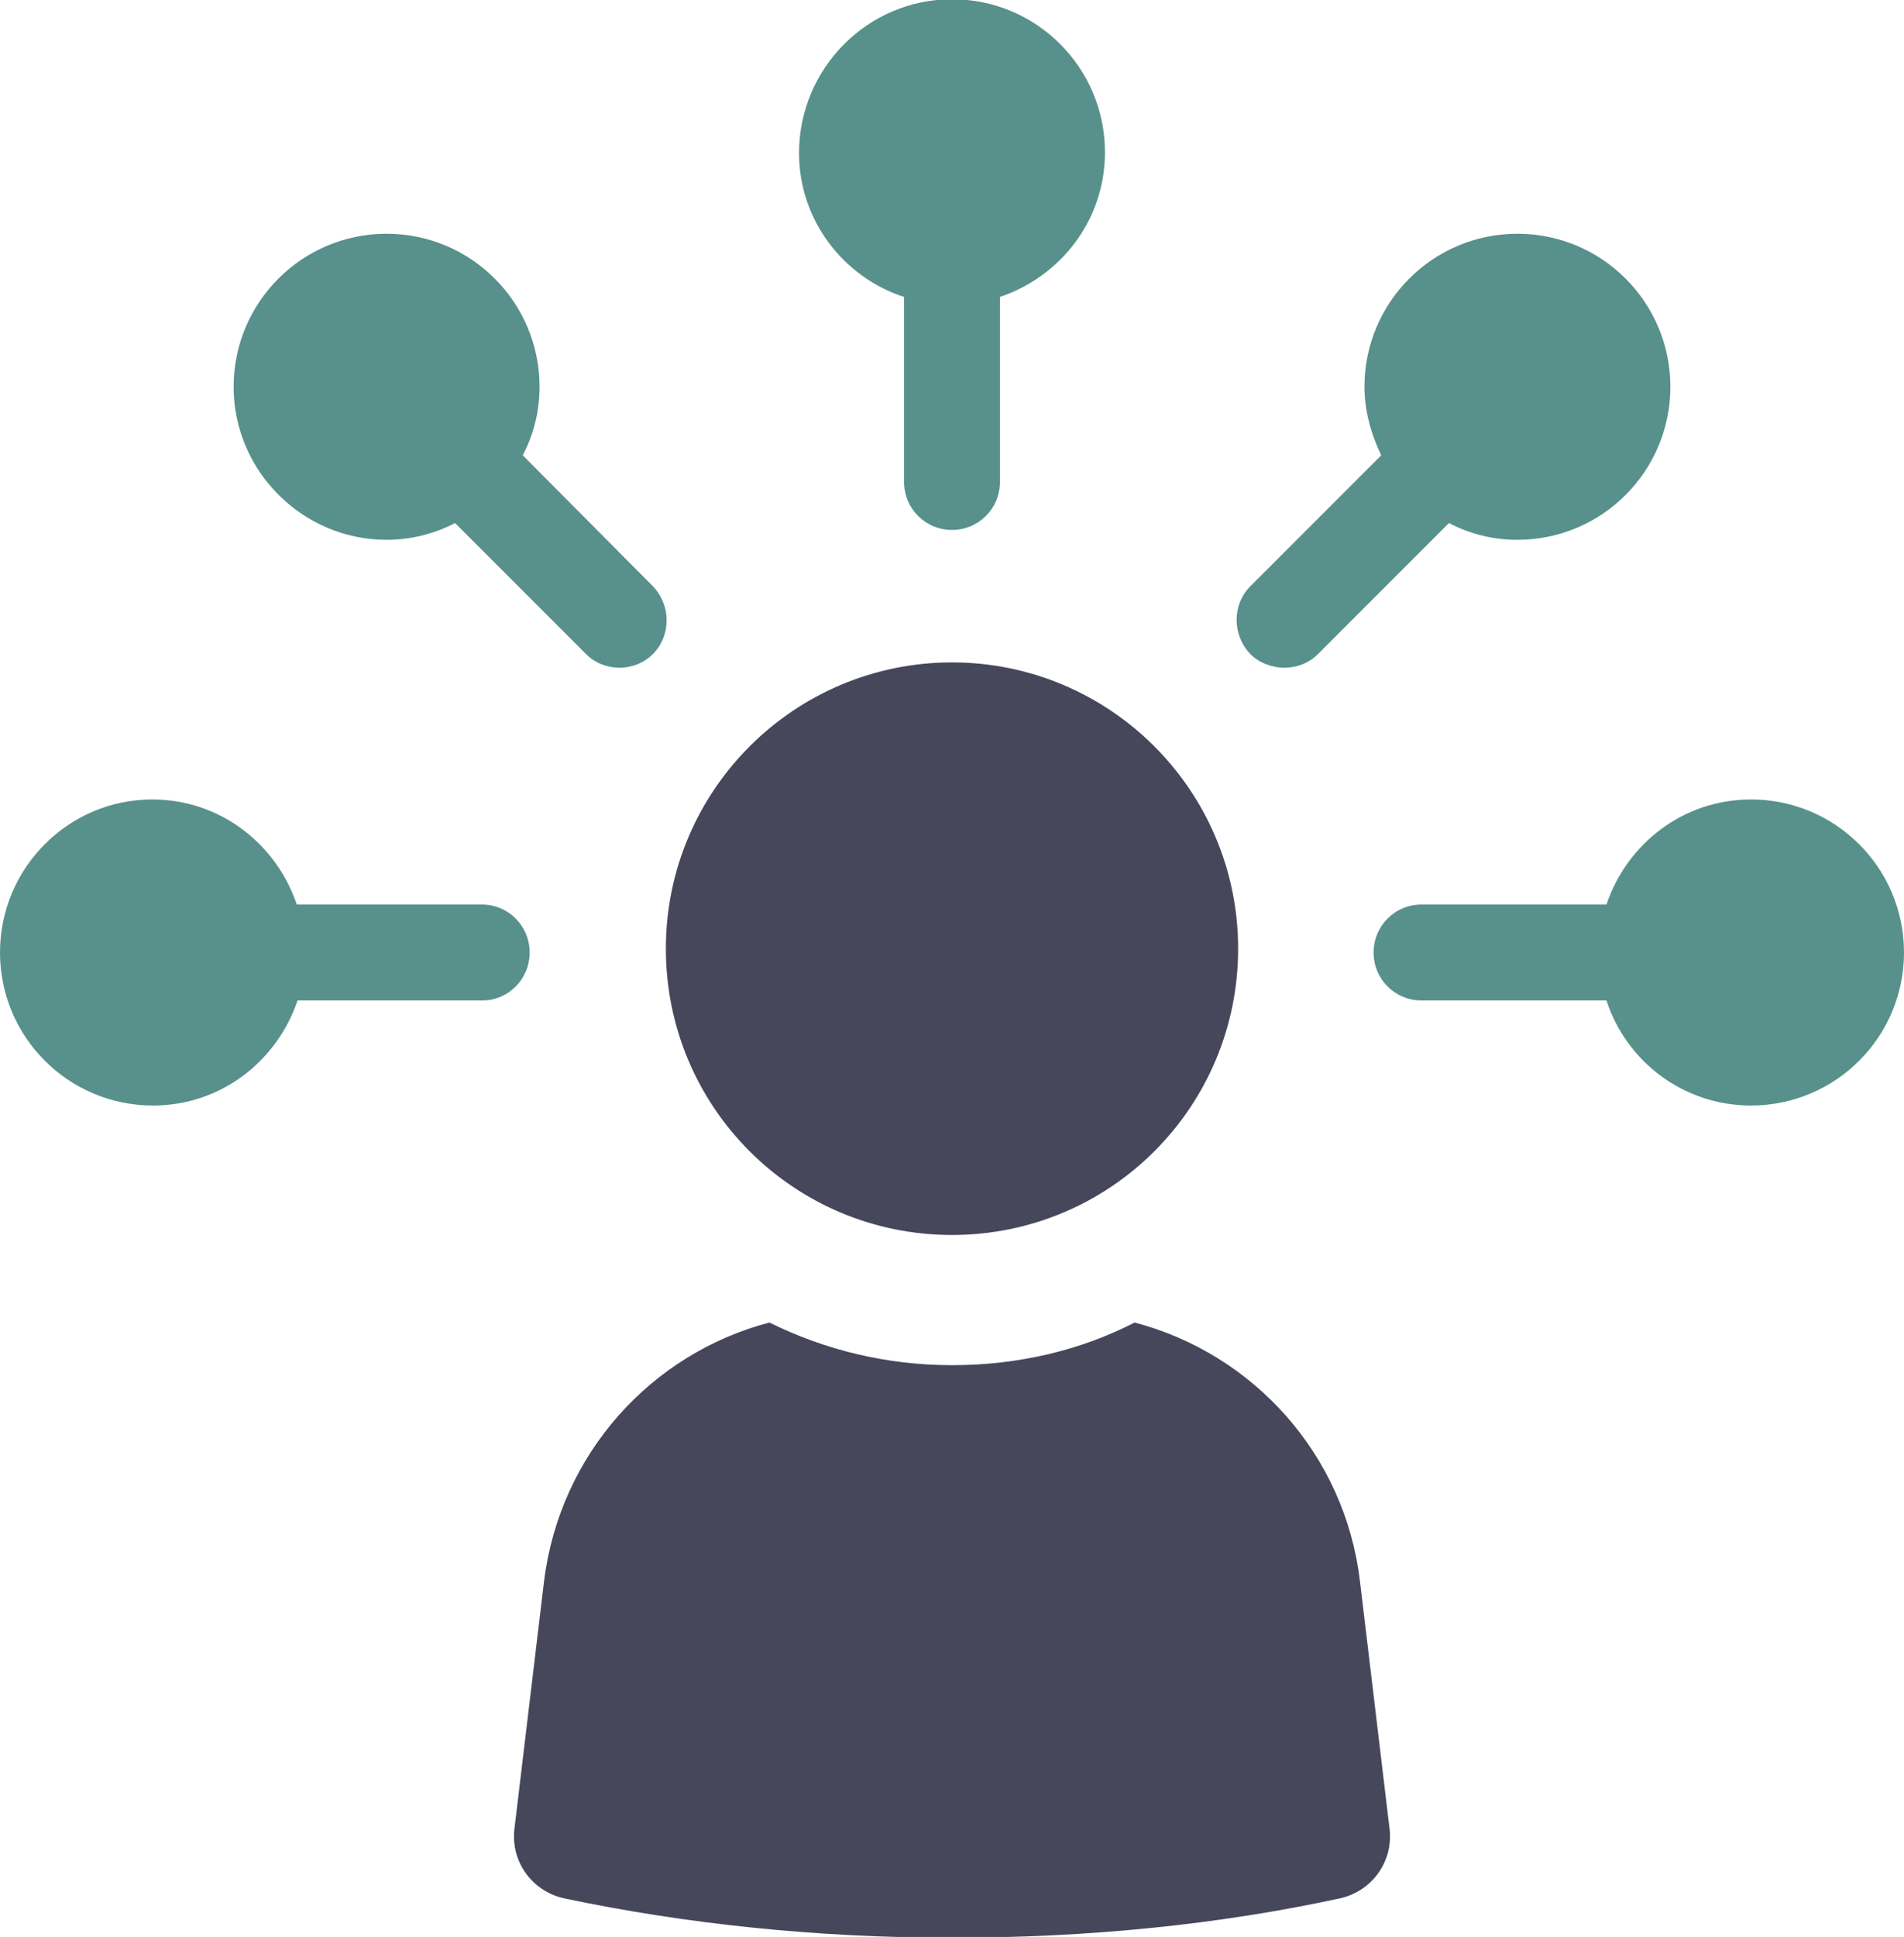 <?xml version="1.0" encoding="utf-8"?>
<!-- Generator: Adobe Illustrator 28.0.0, SVG Export Plug-In . SVG Version: 6.00 Build 0)  -->
<svg version="1.1" id="Layer_2_00000041982583519343653820000001736842554623176354_"
	 xmlns="http://www.w3.org/2000/svg" xmlns:xlink="http://www.w3.org/1999/xlink" x="0px" y="0px" viewBox="0 0 250.2 254.4"
	 style="enable-background:new 0 0 250.2 254.4;" xml:space="preserve">
<style type="text/css">
	.st0{fill:#58918C;}
	.st1{fill:#47475B;}
</style>
<g id="Layer_1-2">
	<g>
		<path class="st0" d="M118.8,39v24.3c0,3.5,2.8,6.3,6.3,6.3c3.5,0,6.3-2.8,6.3-6.3V39c8-2.7,13.8-10.1,13.8-19
			c0-11.1-9-20.1-20.1-20.1S105,9,105,20.1C105,28.9,110.8,36.4,118.8,39z"/>
		<path class="st0" d="M50.8,70.9c3.2,0,6.3-0.8,9-2.2L77,85.9c1.2,1.2,2.8,1.8,4.4,1.8s3.2-0.6,4.4-1.8c2.4-2.4,2.4-6.4,0-8.9
			L68.7,59.8c1.4-2.7,2.2-5.7,2.2-9c0-11.1-9-20.1-20.1-20.1s-20.1,9-20.1,20.1S39.8,70.9,50.8,70.9L50.8,70.9z"/>
		<path class="st0" d="M69.6,125.1c0-3.5-2.8-6.3-6.3-6.3H39c-2.7-8-10.1-13.8-19-13.8C9,105,0,114,0,125.1s9,20.1,20.1,20.1
			c8.9,0,16.3-5.8,19-13.8h24.3C66.8,131.4,69.6,128.6,69.6,125.1z"/>
		<path class="st0" d="M230.1,105c-8.9,0-16.3,5.8-19,13.8h-24.3c-3.5,0-6.3,2.8-6.3,6.3c0,3.5,2.8,6.3,6.3,6.3h24.3
			c2.6,8,10.1,13.8,19,13.8c11.1,0,20.1-9,20.1-20.1S241.2,105,230.1,105z"/>
		<path class="st0" d="M168.8,87.7c1.6,0,3.2-0.6,4.4-1.8l17.2-17.2c2.7,1.4,5.7,2.2,9,2.2c11.1,0,20.1-9,20.1-20.1
			s-9-20.1-20.1-20.1s-20.1,9-20.1,20.1c0,3.2,0.9,6.3,2.2,9L164.3,77c-2.4,2.4-2.4,6.4,0,8.9C165.5,87.1,167.2,87.7,168.8,87.7
			L168.8,87.7z"/>
		<path class="st1" d="M149.1,173.7c-7.2,3.7-15.4,5.6-24,5.6s-16.7-2-24-5.6c-15.6,4.1-27.5,17.3-29.6,33.9l-3.9,32.6
			c-0.5,4.2,2.2,8.1,6.4,9.1c16.1,3.4,33.3,5.2,51.1,5.2s35-1.7,51.1-5.2c4.2-1,6.9-4.9,6.4-9.1l-3.9-32.6
			C176.7,191,164.7,177.8,149.1,173.7z"/>
		<path class="st1" d="M125.1,162.2c20.8,0,37.6-16.8,37.6-37.6S145.8,87,125.1,87s-37.6,16.8-37.6,37.6S104.3,162.2,125.1,162.2z"
			/>
	</g>
</g>
</svg>
